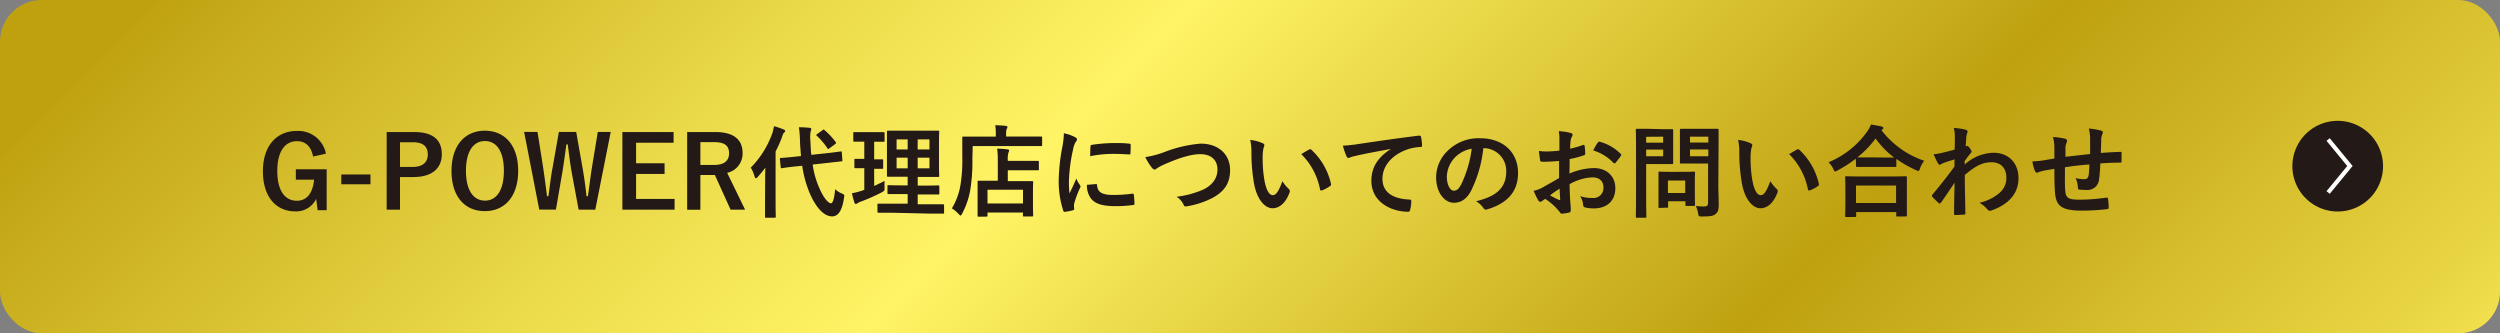 <svg xmlns="http://www.w3.org/2000/svg" width="600" height="80"><rect width="100%" height="100%" fill="#808080" stroke="none"/><defs><linearGradient id="a" x1="148.79" y1="-111.21" x2="551.76" y2="291.76" gradientUnits="userSpaceOnUse"><stop offset="0" stop-color="#bfa110"/><stop offset="0" stop-color="#c0a211"/><stop offset=".21" stop-color="#eddd4d"/><stop offset=".31" stop-color="#fff465"/><stop offset=".57" stop-color="#bfa110"/><stop offset=".63" stop-color="#caaf1e"/><stop offset=".76" stop-color="#e8d442"/><stop offset=".82" stop-color="#faea58"/><stop offset=".98" stop-color="#bfa110"/></linearGradient></defs><g data-name="Layer 2"><g data-name="レイヤー 2"><rect width="600" height="80" rx="10" fill="url(#a)"/><path d="M75.14 37.57c-.46-2.35-1.73-3.69-3.87-3.69-2.83 0-4.72 2.4-4.72 7.15s1.84 7.15 4.68 7.15c2.61 0 3.86-2.09 4.15-5.06H71v-2.5h7.4v9.82h-2.16l-.36-2.71a5.3 5.3 0 0 1-5 3c-4.63 0-7.78-3.46-7.78-9.63s3.34-9.67 8.12-9.67a6.74 6.74 0 0 1 7 5.45zm13.77 6.65h-7v-2.35h7zm10.47-12.53c4.58 0 6.65 1.9 6.65 5.33s-2.38 5.47-6.84 5.47H96v7.83h-3.2V31.69zM96 40.07h3c2.47 0 3.67-1.13 3.67-3s-1.08-2.93-3.55-2.93H96zm28.36.93c0 6.14-3.21 9.67-8 9.67s-8-3.48-8-9.63 3.24-9.67 8-9.67 8 3.47 8 9.63zm-12.53 0c0 4.75 1.83 7.15 4.56 7.15s4.54-2.4 4.54-7.15-1.8-7.15-4.54-7.15-4.56 2.4-4.56 7.15zm31.04 9.32h-4l-1.61-8.67c-.45-2.49-.69-4.56-1-7h-.33c-.34 2.45-.6 4.51-1 6.89l-1.51 8.76h-4l-3.63-18.63H129l1.35 8.5c.33 2.28.64 4.53.93 6.91h.34c.33-2.33.57-4.61 1-6.84l1.51-8.57h4.16l1.56 8.86c.36 2.11.65 4.08.91 6.55h.34c.36-2.49.57-4.39.93-6.7l1.44-8.71h3.1zm18.79-16.06h-9v4.92h6.84v2.57h-6.84v6h9.24v2.57h-12.53V31.69h12.29zm9.96-2.57c4.53 0 6.6 1.83 6.6 5.07a4.71 4.71 0 0 1-3.7 4.72l4.3 8.84h-3.48L171.57 42h-3.48v8.33h-3.17V31.69zm-3.53 7.9h3.24c2.54 0 3.65-1.06 3.65-2.79s-.94-2.68-3.51-2.68h-3.38zm15.55 3.34c0-.8 0-1.76.05-2.69-.58.77-1.2 1.51-1.82 2.21-.2.21-.34.33-.46.33s-.24-.12-.31-.41a7.63 7.63 0 0 0-.92-2.13 22.57 22.57 0 0 0 5.17-8.24 10.64 10.64 0 0 0 .4-1.71 19.51 19.51 0 0 1 2.31.77c.26.12.38.19.38.36s-.07.26-.26.43-.29.34-.48 1a29.38 29.38 0 0 1-1.56 3.51v12c0 2.33.05 3.51.05 3.63s0 .26-.29.26h-2c-.26 0-.29 0-.29-.26v-3.63zm14.83-6.17c2.19-.24 3-.39 3.27-.41s.26 0 .29.24l.14 1.85c0 .24 0 .26-.24.28l-3.29.37-3.6.4a21 21 0 0 0 1.54 5.51c1.1 2.59 2.25 3.79 2.85 3.79.39 0 .8-.94 1-3.38a5.34 5.34 0 0 0 1.56 1c.72.31.69.36.57 1.08-.45 3.07-1.39 4.44-2.85 4.44-2.24 0-4.18-2.69-5.48-5.81a26.63 26.63 0 0 1-1.7-6.34l-1.63.17c-2.19.22-3 .38-3.22.41s-.29 0-.31-.27l-.19-1.89c0-.27 0-.27.26-.29s1.06-.07 3.24-.29l1.56-.17c-.09-1.15-.19-2.3-.24-3.5a27.51 27.51 0 0 0-.26-3.41 24.29 24.29 0 0 1 2.57.14c.26 0 .4.15.4.29a1.17 1.17 0 0 1-.14.51 8.49 8.49 0 0 0-.07 2.4c.05 1.1.09 2.2.21 3.28zm-1.05-5.52c.12-.1.19-.15.26-.15s.12.05.22.15a16.36 16.36 0 0 1 2.64 2.83c.17.22.17.29-.12.53l-1.37 1a.75.75 0 0 1-.26.17c-.08 0-.12-.07-.2-.17a17.56 17.56 0 0 0-2.54-3 .26.26 0 0 1-.14-.21c0-.08.09-.15.24-.24zm12.38 13.39c.84-.38 1.66-.77 2.5-1.22a13.31 13.31 0 0 0 0 1.55c0 .8 0 .8-.6 1.16a45.86 45.86 0 0 1-5.19 2.3 5.08 5.08 0 0 0-.74.36.57.57 0 0 1-.39.17c-.11 0-.21-.07-.31-.31a22.42 22.42 0 0 1-.6-2.26 15.7 15.7 0 0 0 2.26-.58l.7-.23v-5.21h-2.12c-.12 0-.26 0-.26-.26v-1.69c0-.26 0-.28.26-.28h2.12V34h-2.41c-.15 0-.23 0-.23-.27V32c0-.26 0-.29.23-.29h7.01c.12 0 .27 0 .27.29v1.75c0 .24 0 .27-.27.27h-2.23v4.22h1.92c.14 0 .24 0 .24.28v1.73c0 .24 0 .26-.24.26h-1.92zm4.39 6.43h-3.33c-.14 0-.27 0-.27-.26v-1.66c0-.24 0-.26.27-.26h6.98v-2.31h-4.58c-.14 0-.27 0-.27-.26V44.7c0-.24 0-.26.27-.26s.89.05 3.09.05h1.49v-2.07h-4.68c-.12 0-.29 0-.29-.24V31.62c0-.17 0-.26.29-.26h11.99c.15 0 .26 0 .26.26s-.05.91-.05 2.62v5.32c0 1.76.05 2.53.05 2.67s0 .24-.26.24h-4.9v2.07h1.83c2.18 0 3-.05 3.09-.05s.27 0 .27.26v1.66c0 .24 0 .26-.27.26h-4.92v2.36h6.06c.12 0 .27 0 .27.26V51c0 .24 0 .26-.27.26H223zm3.65-15.19v-2.42h-2.66v2.42zm0 4.53v-2.56h-2.66v2.56zm2.4-6.95v2.42h2.83v-2.42zm2.83 4.39h-2.83v2.56h2.83zm10.3.16a42.23 42.23 0 0 1-.53 7.73 19 19 0 0 1-1.92 5.52c-.17.31-.26.48-.38.48s-.24-.15-.48-.38a8.62 8.62 0 0 0-1.61-1.35 15.78 15.78 0 0 0 2-5.24 36.9 36.9 0 0 0 .5-7.17v-4.54c0-.15 0-.26.24-.26h7.8V32a9.89 9.89 0 0 0-.14-1.94c.89 0 1.73.07 2.54.15.24 0 .39.11.39.26a.74.74 0 0 1-.15.45 2.45 2.45 0 0 0-.16 1v.84h8.4c.17 0 .24 0 .24.26v1.78c0 .24 0 .26-.24.26h-16.42zm1.51 14c-.24 0-.26 0-.26-.27v-8.09c0-.17 0-.26.26-.26h4.59v-4.8a20.76 20.76 0 0 0-.15-2.9 18.34 18.34 0 0 1 2.45.17c.24 0 .41.11.41.23a1 1 0 0 1-.15.53 5.64 5.64 0 0 0-.16 1.85v.15h7.2c.2 0 .26 0 .26.26v1.73c0 .24 0 .26-.26.26h-7.2v2.62h5.83c.15 0 .26 0 .26.26s-.05.77-.05 2.16v2c0 3.07.05 3.67.05 3.81s0 .24-.26.24h-1.92c-.24 0-.27 0-.27-.24V51H237v.72c0 .24 0 .27-.26.27zm2.12-3.17h8.52v-3.29H237zm20.92-15.96c.41.21.55.36.55.58s0 .24-.36.71a5.63 5.63 0 0 0-.57 1.71 39.12 39.12 0 0 0-1 7.75 24.53 24.53 0 0 0 .14 2.81c.51-1.1.94-1.9 1.64-3.58a6.12 6.12 0 0 0 .84 1.52 1 1 0 0 1 .16.35.62.62 0 0 1-.12.39 23.83 23.83 0 0 0-1.36 3.62 2.64 2.64 0 0 0-.08.75c0 .29.05.48.05.67s-.09.26-.31.31a12.49 12.49 0 0 1-2 .39c-.17 0-.26-.1-.31-.27a22.57 22.57 0 0 1-1.1-7.15 45.86 45.86 0 0 1 .81-7.87 19.55 19.55 0 0 0 .43-3.58 10.22 10.22 0 0 1 2.59.89zm5.14 11.3c.19 0 .24.1.24.36.14 1.66 1.29 2.26 3.91 2.26a34.6 34.6 0 0 0 4.58-.31c.24 0 .29 0 .34.31a18.21 18.21 0 0 1 .14 2.06c0 .29 0 .32-.4.36a31 31 0 0 1-3.92.27c-3.55 0-5.2-.58-6.24-2a5.31 5.31 0 0 1-.84-3.12zm-1.35-9c0-.29.1-.36.34-.41a39 39 0 0 1 5.21-.43c1.44 0 2.54 0 3.55.14.5 0 .55.07.55.31 0 .72 0 1.37-.05 2 0 .22-.09.31-.31.29-1.44-.09-2.69-.14-3.91-.14a29.15 29.15 0 0 0-5.45.55c.03-1.27.03-1.87.07-2.28zm17.81 1.3a31.09 31.09 0 0 1 8.64-2c4.3 0 7.06 2.59 7.06 6.36 0 3.14-1.37 5.13-4.23 6.67a20.25 20.25 0 0 1-6.09 2c-.48.1-.67.07-.84-.38a4.54 4.54 0 0 0-1.68-1.9 22.63 22.63 0 0 0 6.5-1.77c2-1 3.31-2.57 3.31-4.78S290.73 37 288.07 37c-2.16 0-5 .86-8.67 2.47a14.22 14.22 0 0 0-1.65.87c-.34.28-.53.36-.65.36s-.43-.15-.7-.51a13.57 13.57 0 0 1-1.53-2.49 21.51 21.51 0 0 0 4.65-1.23zm23.55-2.09c.21.1.38.26.38.43a2 2 0 0 1-.19.67 10.5 10.5 0 0 0-.22 2.36 30.6 30.6 0 0 0 .43 5.47c.34 1.9 1 3.53 2 3.53.77 0 1.37-.84 2.31-3.34a9.38 9.38 0 0 0 1.53 1.85.73.73 0 0 1 .17.89c-.91 2.45-2.4 3.74-4.08 3.74-1.87 0-3.84-2.21-4.49-6.26a44 44 0 0 1-.57-7 12.81 12.81 0 0 0-.29-3.14 10.3 10.3 0 0 1 3.02.8zm11.13 1.51a.94.94 0 0 1 .27-.09.4.4 0 0 1 .26.14 15.86 15.86 0 0 1 4.71 8.21c.07.31-.08.41-.27.53a8.09 8.09 0 0 1-1.87 1c-.29.09-.46 0-.5-.27a16.19 16.19 0 0 0-4.49-8.41c.91-.58 1.51-.92 1.89-1.11zm19.54-.14c-2.93.55-5.5 1-8.07 1.58-.91.22-1.15.27-1.51.39a1.4 1.4 0 0 1-.53.19.55.55 0 0 1-.45-.36 16.89 16.89 0 0 1-.89-2.59 35 35 0 0 0 3.82-.41c2.95-.43 8.23-1.23 14.42-2 .36 0 .48.1.51.26a13.23 13.23 0 0 1 .26 2.11c0 .29-.14.36-.46.36a11.25 11.25 0 0 0-2.92.53c-4.08 1.39-6.13 4.2-6.13 7.08 0 3.1 2.21 4.78 6.39 5 .38 0 .53.1.53.36a8.46 8.46 0 0 1-.27 2.07c-.07.36-.16.5-.45.5-4.23 0-8.86-2.42-8.86-7.41 0-3.41 1.7-5.72 4.61-7.61zm22.26-.19a30 30 0 0 1-3 10.34c-1 1.8-2.28 2.76-4.08 2.76-2.12 0-4.25-2.25-4.25-6.17a8.84 8.84 0 0 1 2.71-6.24 10.53 10.53 0 0 1 7.8-3.07c5.76 0 9.15 3.55 9.15 8.33 0 4.46-2.52 7.27-7.4 8.74-.5.14-.72 0-1-.44a5.13 5.13 0 0 0-1.68-1.51c4.06-1 7.25-2.64 7.25-7.17a5.45 5.45 0 0 0-5.38-5.57zm-6.89 2.32a6.94 6.94 0 0 0-1.87 4.45c0 2.2.88 3.43 1.63 3.43s1.15-.31 1.8-1.47a27.61 27.61 0 0 0 2.54-8.59 7.27 7.27 0 0 0-4.11 2.18zm25.07.75c-1.2.09-2.43.19-4 .19-.41 0-.53-.14-.58-.5s-.17-1.25-.26-2.09a13 13 0 0 0 1.87.12c1 0 2-.1 3.05-.19v-2.74a8.49 8.49 0 0 0-.17-1.94 13.69 13.69 0 0 1 2.86.43c.29.07.48.24.48.46a.85.85 0 0 1-.15.38 3.11 3.11 0 0 0-.33.94c-.07.62-.1 1.22-.12 2a24.35 24.35 0 0 0 3.07-.89c.22-.07.38 0 .41.21a13 13 0 0 1 .14 1.88c0 .24-.07.31-.31.38a23.74 23.74 0 0 1-3.43.91c0 1.15 0 2.33-.05 3.48a15.24 15.24 0 0 1 5.9-1.32c3 0 5.12 1.92 5.12 4.8 0 3.08-2 4.88-5.21 4.88a9.32 9.32 0 0 1-2-.22.65.65 0 0 1-.53-.72 4.16 4.16 0 0 0-.72-2 9 9 0 0 0 3 .43 2.38 2.38 0 0 0 2.61-2.51c0-1.56-1-2.43-2.63-2.43a11.93 11.93 0 0 0-5.5 1.64c0 1 .05 1.82.09 2.88s.2 2.57.2 3.12c0 .33 0 .69-.36.79a10.8 10.8 0 0 1-1.78.29c-.26 0-.36-.17-.58-.48a14.48 14.48 0 0 0-3.4-3.07 3.85 3.85 0 0 0-.77.52.61.61 0 0 1-.41.17.68.68 0 0 1-.53-.38c-.26-.43-.74-1.44-1.1-2.24a8.58 8.58 0 0 0 2.21-.84c1-.57 2.16-1.22 3.91-2.23zM372 46.88a23.52 23.52 0 0 0 2.2 1.12c.19 0 .27 0 .24-.2-.05-.62-.09-1.72-.14-2.52-.67.43-1.49.98-2.3 1.6zm11.47-12.59c.17-.27.24-.34.41-.29a11.27 11.27 0 0 1 5.09 2.93c.09.09.14.16.14.23a.54.54 0 0 1-.1.24c-.31.48-.93 1.23-1.29 1.71-.07.1-.41.12-.48 0a11 11 0 0 0-4.87-3 13.48 13.48 0 0 1 1.05-1.82zM398.92 31h2.4c.14 0 .24 0 .24.27v7.85c0 .15 0 .26-.24.26h-6.24v7.49c0 3.31.05 4.95.05 5.11s0 .27-.26.27h-2c-.24 0-.27 0-.27-.27s.05-1.8.05-5.11V36.35c0-3.31-.05-5-.05-5.16s0-.27.27-.27h2.8zm-3.84 1.83v1.41h4.08V32.8zm4.08 3.07h-4.08v1.6h4.08zm-.86 14c-.24 0-.26 0-.26-.24v-8.21c0-.17 0-.26.26-.26s.74.05 2.54.05H404c1.8 0 2.37-.05 2.54-.05s.27 0 .27.26-.05.77-.05 2.09v1.85c0 3 .05 3.6.05 3.74s0 .29-.27.29h-1.75c-.26 0-.29 0-.29-.29v-.83h-4.15v1.3c0 .24 0 .24-.29.24zm2-3.58h4.15v-3h-4.15zm12.1-2c0 1.68.09 3.6.09 4.78s-.14 1.7-.69 2.21-1.2.64-3.34.64c-.77 0-.77 0-.91-.74a6.78 6.78 0 0 0-.55-1.78 13.44 13.44 0 0 0 1.94.12c.79 0 1-.21 1-.93v-9.37h-6.48c-.15 0-.28 0-.28-.26v-7.8c0-.18 0-.27.28-.27h8.74c.14 0 .26 0 .26.27v3.19zm-6.8-11.52v1.41h4.4V32.8zm4.4 4.7v-1.63h-4.4v1.63zm10.16-3.12c.22.1.39.26.39.43a2 2 0 0 1-.19.67 10.5 10.5 0 0 0-.22 2.36 30.6 30.6 0 0 0 .43 5.47c.34 1.9 1 3.53 2 3.53.77 0 1.37-.84 2.3-3.34a9.38 9.38 0 0 0 1.54 1.85.73.73 0 0 1 .17.89c-.91 2.45-2.4 3.74-4.08 3.74-1.88 0-3.84-2.21-4.49-6.26a42.9 42.9 0 0 1-.58-7 13.34 13.34 0 0 0-.28-3.14 10.23 10.23 0 0 1 3.01.8zm11.14 1.51a.9.9 0 0 1 .26-.09.4.4 0 0 1 .27.14 15.91 15.91 0 0 1 4.7 8.21c.07.31-.07.41-.26.53a8.51 8.51 0 0 1-1.87 1c-.29.09-.46 0-.51-.27A16.11 16.11 0 0 0 429.4 37c.92-.58 1.52-.92 1.9-1.11zm14.09 2.19a29.81 29.81 0 0 1-4.39 2.83 1.88 1.88 0 0 1-.56.24c-.16 0-.26-.17-.45-.6a5.77 5.77 0 0 0-1.13-1.61 21.38 21.38 0 0 0 9.24-7.34 7.64 7.64 0 0 0 .94-1.71c.93.15 1.82.29 2.52.46.29.09.43.17.43.38a.41.41 0 0 1-.24.36.77.77 0 0 0-.19.17 21.6 21.6 0 0 0 10.25 7.32 6.42 6.42 0 0 0-1 1.82c-.15.46-.24.63-.43.63a1.36 1.36 0 0 1-.58-.22 26 26 0 0 1-4.68-2.68v1.67c0 .25 0 .27-.26.27h-9.15c-.17 0-.26 0-.26-.27zm-2.28 14c-.24 0-.27 0-.27-.26s.05-.8.05-4.28v-2.07c0-2.06-.05-2.76-.05-2.91s0-.26.27-.26 1 .05 3.29.05h7.68c2.3 0 3.14-.05 3.28-.05s.29 0 .29.26v9.13c0 .12 0 .26-.29.26h-2c-.24 0-.26 0-.26-.26v-.8h-9.62v.92c0 .24 0 .26-.29.26zm2.33-3.36h9.62v-4.19h-9.62zm6.64-10.92h2.48a21.43 21.43 0 0 1-4.42-4.56 24.06 24.06 0 0 1-4.37 4.53h2.59zm19.47 1.67a10.65 10.65 0 0 1 6.89-2.81c3.62 0 6 2.47 6 6.1S482.16 49 478 50.49a1 1 0 0 1-.41.09.78.78 0 0 1-.62-.33 7.31 7.31 0 0 0-1.9-1.59 11 11 0 0 0 4.82-2.37 4.64 4.64 0 0 0 1.64-3.63c0-2.26-1.28-3.72-3.58-3.72S473.9 40 471.55 42c0 3.08.09 6 .14 9.22a.27.27 0 0 1-.31.29c-.26 0-1.34.09-2.14.09-.21 0-.28-.09-.26-.33 0-2.45.07-5 .12-7.42a246.93 246.93 0 0 1-3.24 4.75c-.12.15-.22.24-.34.24a.38.38 0 0 1-.26-.14 18.28 18.28 0 0 1-1.47-1.44.34.34 0 0 1-.14-.26.42.42 0 0 1 .14-.29c2.12-2.57 3.48-4.27 5.29-6.75v-1.7c-.7.21-1.83.55-2.74.89-.41.16-.65.4-.79.4s-.34-.14-.48-.43a19 19 0 0 1-1-2.11 10.89 10.89 0 0 0 1.63-.24c.63-.14 1.56-.36 3.41-.86.05-1 .05-2.09.05-3.12a8.81 8.81 0 0 0-.24-2.09 17.41 17.41 0 0 1 2.78.41c.51.14.6.4.44.84a3.71 3.71 0 0 0-.24 1c0 .57-.08 1.13-.13 2.16l.2-.07a.37.37 0 0 1 .17 0c.16 0 .43.24.64.55s.39.58.39.74-.05.27-.41.68-.7.88-1.27 1.72zm21.5-4.06a9.64 9.64 0 0 0-.34-2.54 19.18 19.18 0 0 1 2.88.41.59.59 0 0 1 .51.5 1.39 1.39 0 0 1-.14.51 3.16 3.16 0 0 0-.25 1.05v2.3c1.65-.21 4.2-.48 5.92-.67v-3.38a10.67 10.67 0 0 0-.31-2.74 17.18 17.18 0 0 1 2.9.48c.34.1.46.22.46.46a1.13 1.13 0 0 1-.15.48 4.34 4.34 0 0 0-.24 1.08c0 1.29-.07 2.23-.09 3.36 1.94-.15 3.38-.22 4.68-.26.19 0 .29 0 .29.24v2c0 .31-.05.34-.32.34-1.58 0-3.19.07-4.77.19-.07 1.59-.15 2.76-.29 3.7a2.79 2.79 0 0 1-3.15 2.66 11 11 0 0 1-1.48-.07c-.39 0-.48-.19-.48-.62a5.91 5.91 0 0 0-.53-2.16 7.74 7.74 0 0 0 2 .28c.65 0 1-.19 1.13-1s.14-1.61.17-2.54c-1.93.14-4 .38-5.86.67 0 2.62-.05 4.06.05 5.42.14 2 .67 2.36 3.6 2.36a45 45 0 0 0 6.21-.48c.36 0 .43 0 .48.31a14.12 14.12 0 0 1 .15 2c0 .29-.1.41-.31.44a55 55 0 0 1-6 .36c-4.85 0-6.26-1-6.55-4.16-.12-1.29-.17-3.31-.17-5.85-1.22.16-2 .31-2.9.5a6.74 6.74 0 0 0-1.08.36c-.32.14-.48 0-.63-.26a9.42 9.42 0 0 1-.67-2.4 24.05 24.05 0 0 0 2.57-.24c.67-.1 1.82-.31 2.71-.46zm68-6.41a10.88 10.88 0 1 1-10.88 10.88A10.88 10.88 0 0 1 561.05 29z" fill="#231916"/><path fill="none" stroke="#fff" stroke-miterlimit="10" d="M558.75 33.48l5.23 6.36-5.23 6.36"/></g></g></svg>